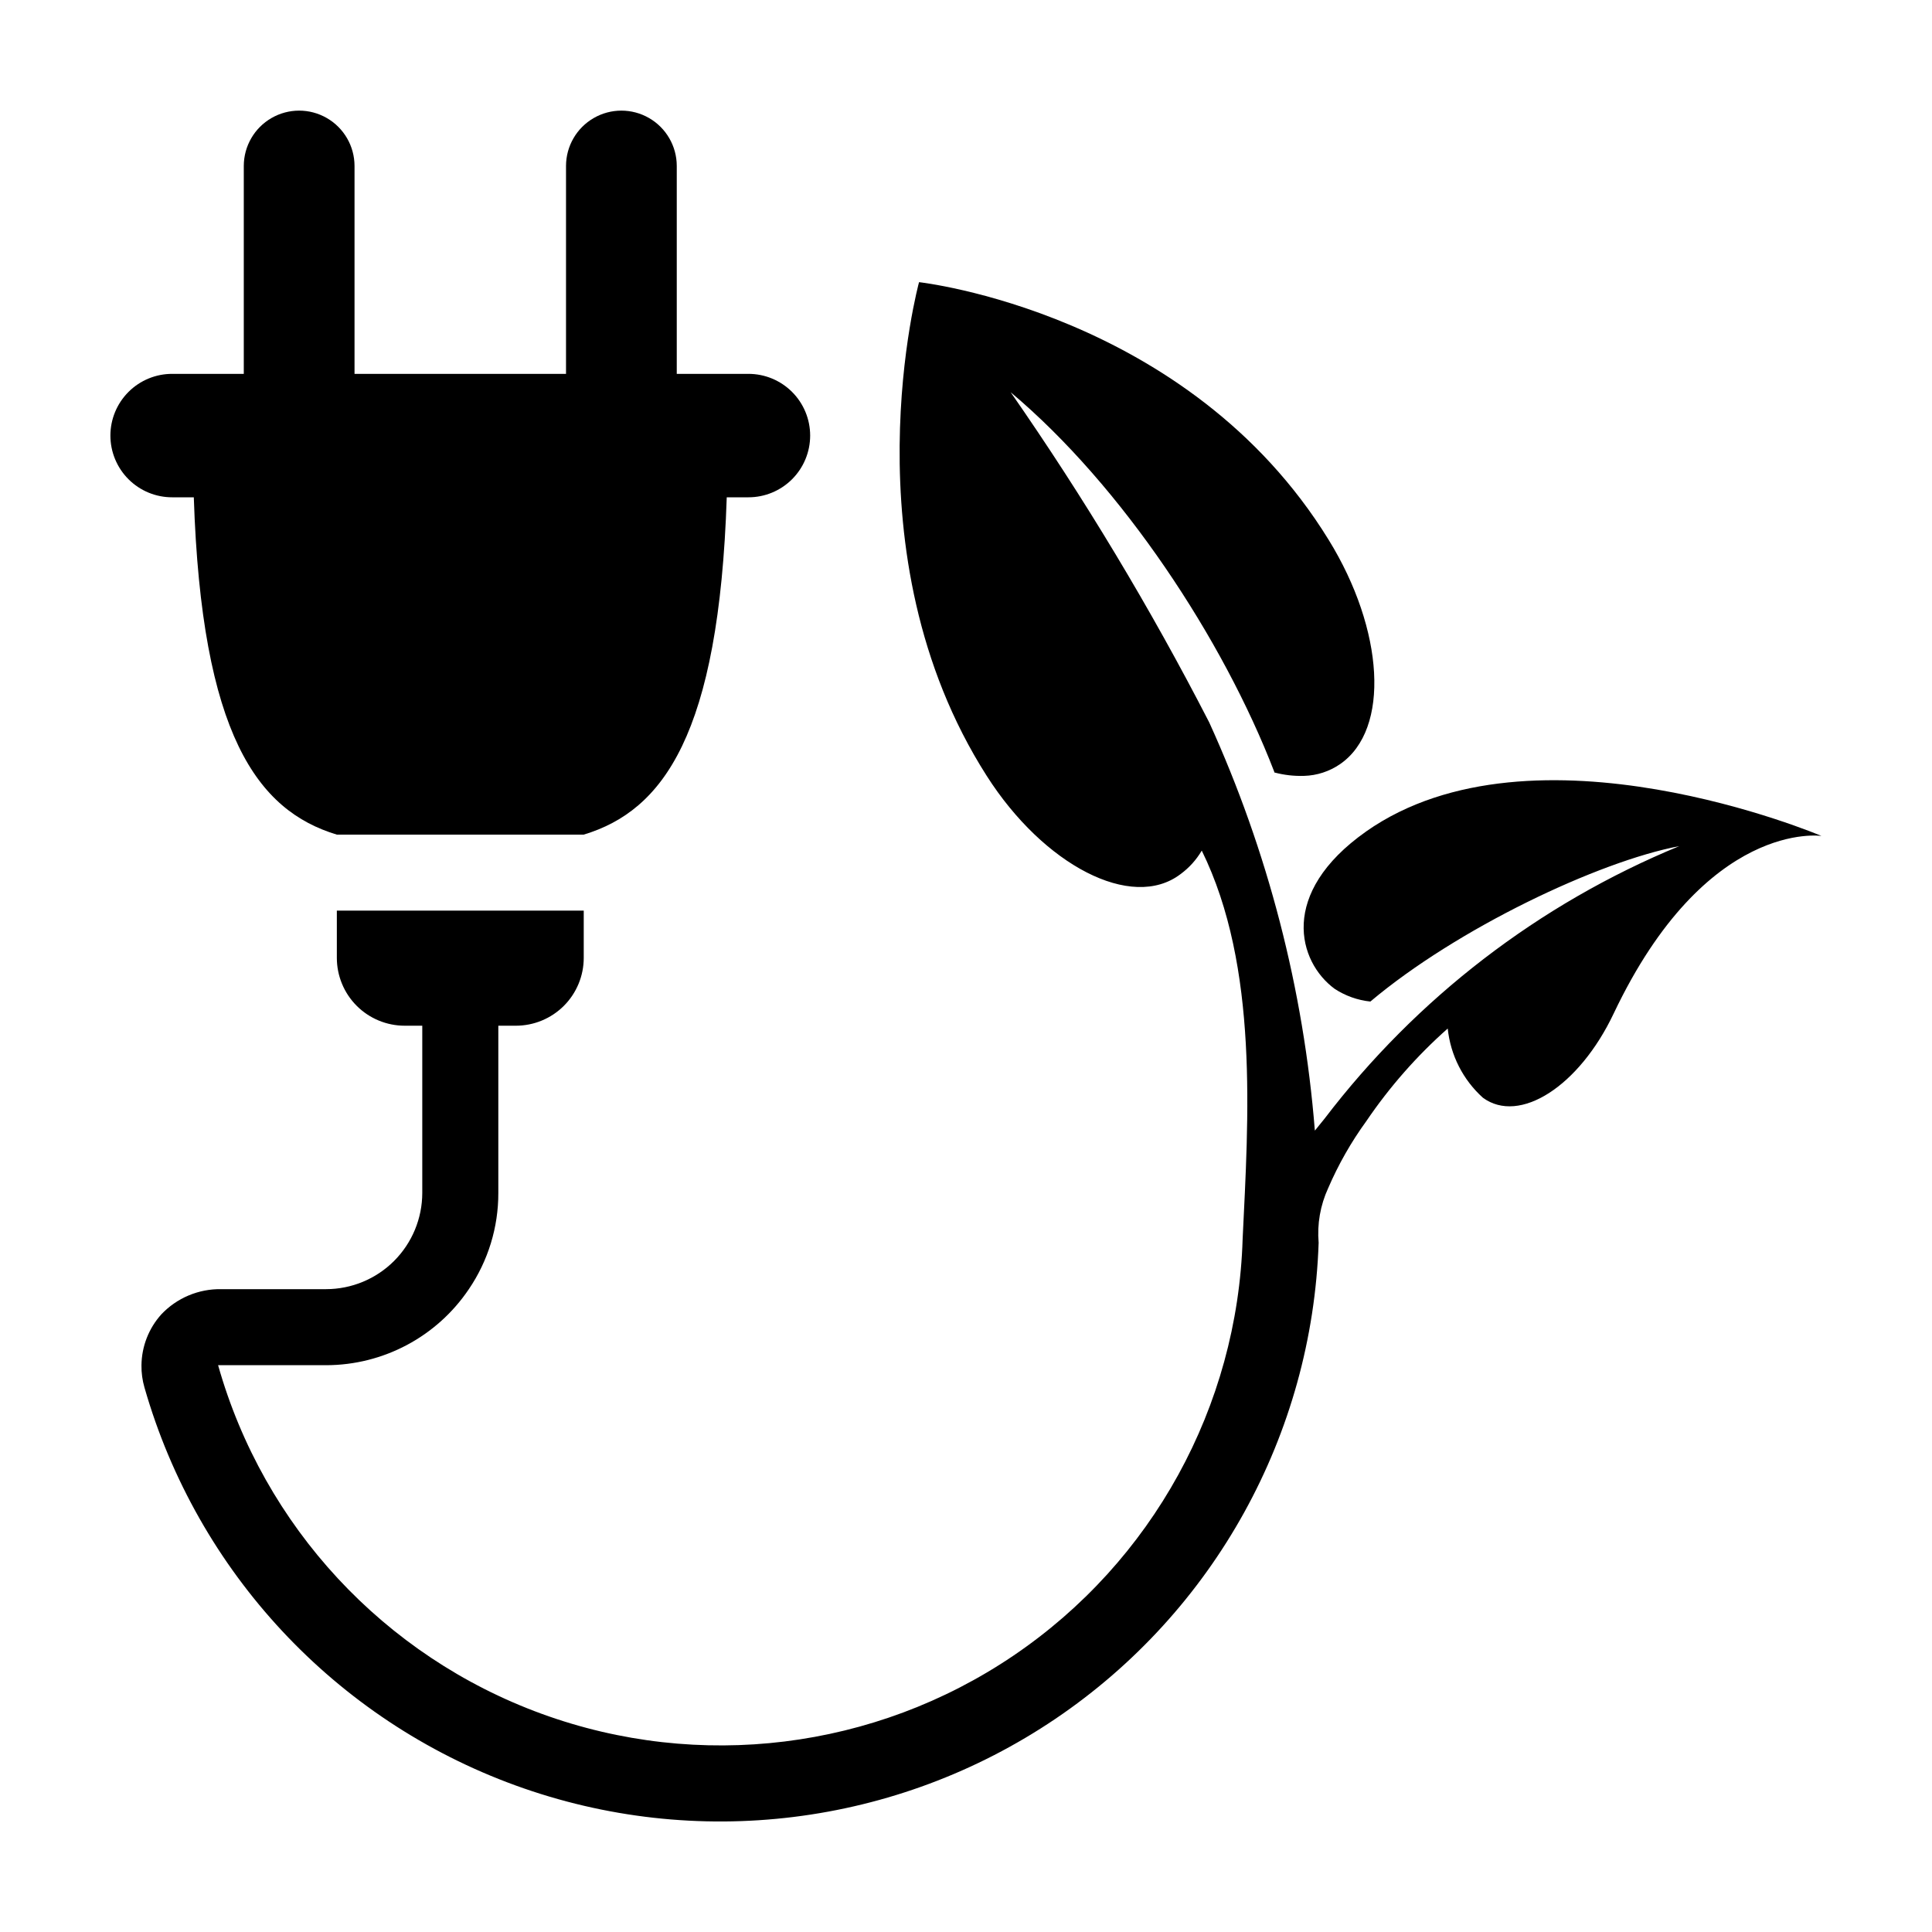 <?xml version="1.0" encoding="UTF-8"?>
<!-- Uploaded to: ICON Repo, www.svgrepo.com, Generator: ICON Repo Mixer Tools -->
<svg fill="#000000" width="800px" height="800px" version="1.1" viewBox="144 144 512 512" xmlns="http://www.w3.org/2000/svg">
 <g>
  <path d="m506 364.38c-23.227 16.375-17.988 34.562-8.312 41.664 2.844 1.863 6.09 3.023 9.473 3.375 22.973-19.348 60.387-37.102 81.848-41.184v0.004c-37.172 15.324-69.605 40.246-93.988 72.215l-2.57 3.172v0.004c-2.977-37.43-12.453-74.051-28.012-108.22-15.578-30.285-33.152-59.504-52.602-87.461 29.574 24.836 56.328 65.496 69.828 100.51l0.004-0.004c0.02 0.086 0.039 0.168 0.051 0.254 2.559 0.684 5.207 0.988 7.859 0.906 3.426-0.094 6.75-1.18 9.57-3.125 13.352-9.219 11.637-35.621-3.023-59.398-37.18-60.457-108.57-68.316-108.57-68.316 0.004 0-19.695 71.895 17.938 130.84 15.062 23.629 38.391 35.871 51.34 26.047 2.289-1.676 4.211-3.801 5.644-6.246 15.164 30.832 12.344 71.188 10.832 102.93v-0.004c-1.344 44.422-23.934 85.496-60.73 110.41-36.797 24.918-83.32 30.648-125.07 15.41-41.742-15.242-73.629-49.605-85.711-92.371h28.617-0.004c15.18-0.012 29.359-7.562 37.84-20.152 5.109-7.516 7.832-16.402 7.809-25.492v-44.324h4.648c4.773 0 9.348-1.895 12.719-5.266 3.375-3.375 5.269-7.949 5.269-12.723v-12.512h-65.43v12.512c0 4.773 1.895 9.348 5.269 12.723 3.371 3.371 7.949 5.266 12.719 5.266h4.652v44.324c-0.008 6.762-2.699 13.238-7.477 18.02-4.777 4.777-11.258 7.465-18.02 7.473h-27.758c-6.016-0.109-11.797 2.324-15.922 6.703-3.32 3.699-5.18 8.48-5.238 13.449-0.031 2.012 0.242 4.016 0.805 5.945 14.004 48.859 50.562 88.055 98.328 105.42 47.77 17.367 100.96 10.805 143.07-17.652 42.113-28.453 68.051-75.359 69.758-126.16-0.426-4.953 0.441-9.938 2.519-14.457 2.703-6.285 6.102-12.25 10.125-17.785 6.137-9.047 13.383-17.289 21.566-24.535 0.727 7.055 4.047 13.59 9.32 18.34 9.672 7.106 25.492-2.973 34.66-22.32 24.535-51.641 55.066-47.055 55.066-47.055s-76.227-32.445-120.71-1.16z"/>
  <path d="m195.36 275.79c2.062 62.965 16.887 83.027 37.898 89.391h65.441c21.008-6.363 35.832-26.426 37.895-89.391h5.723-0.004c4.344 0.008 8.512-1.711 11.586-4.781 3.074-3.07 4.801-7.234 4.801-11.578 0-4.34-1.727-8.508-4.801-11.574-3.074-3.07-7.242-4.789-11.586-4.781h-18.965v-55.113c-0.008-5.234-2.809-10.07-7.344-12.684-4.535-2.617-10.121-2.617-14.656 0-4.539 2.613-7.336 7.449-7.348 12.684v55.113h-56.047v-55.113c-0.012-5.234-2.809-10.07-7.348-12.684-4.535-2.617-10.121-2.617-14.656 0-4.535 2.613-7.332 7.449-7.344 12.684v55.113h-18.965c-4.34-0.008-8.508 1.711-11.582 4.781-3.074 3.066-4.801 7.234-4.801 11.574 0 4.344 1.727 8.508 4.801 11.578 3.074 3.07 7.242 4.789 11.582 4.781z"/>
 </g>
</svg>